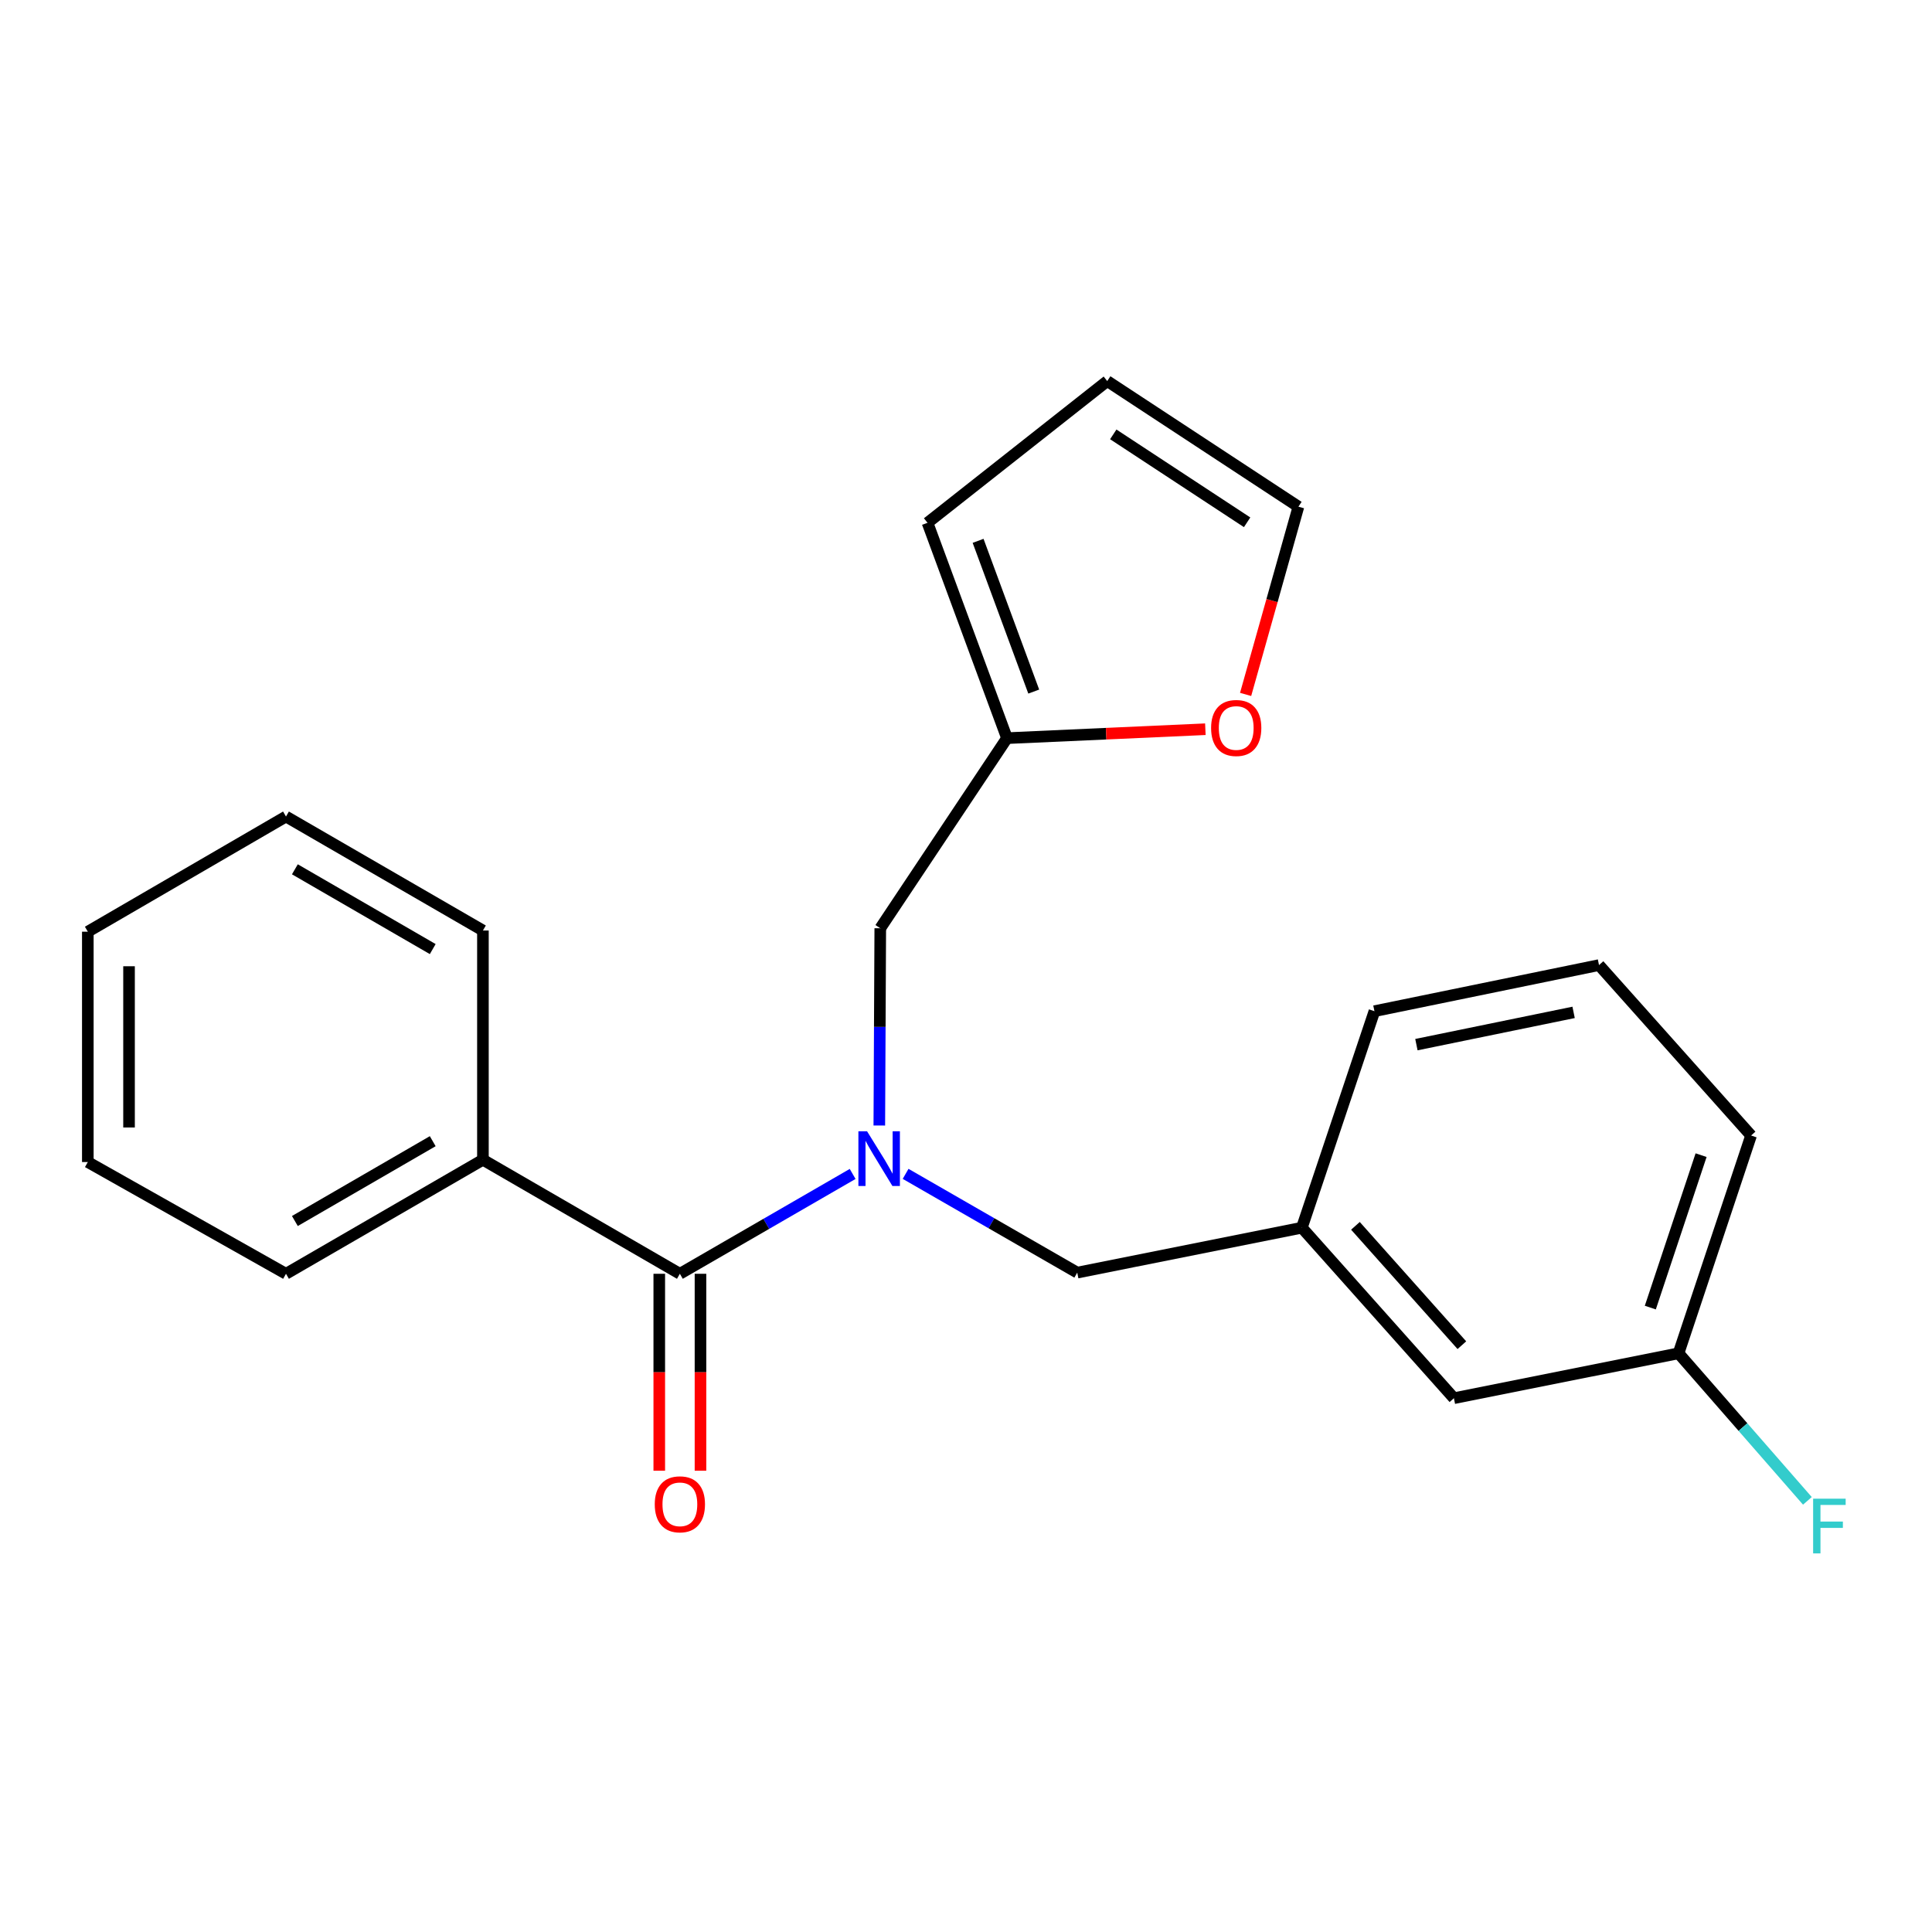 <?xml version='1.0' encoding='iso-8859-1'?>
<svg version='1.1' baseProfile='full'
              xmlns='http://www.w3.org/2000/svg'
                      xmlns:rdkit='http://www.rdkit.org/xml'
                      xmlns:xlink='http://www.w3.org/1999/xlink'
                  xml:space='preserve'
width='1000px' height='1000px' viewBox='0 0 1000 1000'>
<!-- END OF HEADER -->
<rect style='opacity:1.0;fill:#FFFFFF;stroke:none' width='1000' height='1000' x='0' y='0'> </rect>
<path class='bond-0' d='M 441.326,607.632 L 396.615,633.471' style='fill:none;fill-rule:evenodd;stroke:#0000FF;stroke-width:6px;stroke-linecap:butt;stroke-linejoin:miter;stroke-opacity:1' />
<path class='bond-0' d='M 396.615,633.471 L 351.903,659.311' style='fill:none;fill-rule:evenodd;stroke:#000000;stroke-width:6px;stroke-linecap:butt;stroke-linejoin:miter;stroke-opacity:1' />
<path class='bond-2' d='M 455.128,582.563 L 455.377,531.515' style='fill:none;fill-rule:evenodd;stroke:#0000FF;stroke-width:6px;stroke-linecap:butt;stroke-linejoin:miter;stroke-opacity:1' />
<path class='bond-2' d='M 455.377,531.515 L 455.625,480.467' style='fill:none;fill-rule:evenodd;stroke:#000000;stroke-width:6px;stroke-linecap:butt;stroke-linejoin:miter;stroke-opacity:1' />
<path class='bond-3' d='M 468.742,607.586 L 513.162,633.146' style='fill:none;fill-rule:evenodd;stroke:#0000FF;stroke-width:6px;stroke-linecap:butt;stroke-linejoin:miter;stroke-opacity:1' />
<path class='bond-3' d='M 513.162,633.146 L 557.581,658.706' style='fill:none;fill-rule:evenodd;stroke:#000000;stroke-width:6px;stroke-linecap:butt;stroke-linejoin:miter;stroke-opacity:1' />
<path class='bond-5' d='M 341.236,659.311 L 341.236,710.279' style='fill:none;fill-rule:evenodd;stroke:#000000;stroke-width:6px;stroke-linecap:butt;stroke-linejoin:miter;stroke-opacity:1' />
<path class='bond-5' d='M 341.236,710.279 L 341.236,761.247' style='fill:none;fill-rule:evenodd;stroke:#FF0000;stroke-width:6px;stroke-linecap:butt;stroke-linejoin:miter;stroke-opacity:1' />
<path class='bond-5' d='M 362.571,659.311 L 362.571,710.279' style='fill:none;fill-rule:evenodd;stroke:#000000;stroke-width:6px;stroke-linecap:butt;stroke-linejoin:miter;stroke-opacity:1' />
<path class='bond-5' d='M 362.571,710.279 L 362.571,761.247' style='fill:none;fill-rule:evenodd;stroke:#FF0000;stroke-width:6px;stroke-linecap:butt;stroke-linejoin:miter;stroke-opacity:1' />
<path class='bond-6' d='M 351.903,659.311 L 249.959,600.285' style='fill:none;fill-rule:evenodd;stroke:#000000;stroke-width:6px;stroke-linecap:butt;stroke-linejoin:miter;stroke-opacity:1' />
<path class='bond-1' d='M 521.218,382.067 L 455.625,480.467' style='fill:none;fill-rule:evenodd;stroke:#000000;stroke-width:6px;stroke-linecap:butt;stroke-linejoin:miter;stroke-opacity:1' />
<path class='bond-4' d='M 521.218,382.067 L 572.555,379.754' style='fill:none;fill-rule:evenodd;stroke:#000000;stroke-width:6px;stroke-linecap:butt;stroke-linejoin:miter;stroke-opacity:1' />
<path class='bond-4' d='M 572.555,379.754 L 623.893,377.441' style='fill:none;fill-rule:evenodd;stroke:#FF0000;stroke-width:6px;stroke-linecap:butt;stroke-linejoin:miter;stroke-opacity:1' />
<path class='bond-7' d='M 521.218,382.067 L 480.077,270.605' style='fill:none;fill-rule:evenodd;stroke:#000000;stroke-width:6px;stroke-linecap:butt;stroke-linejoin:miter;stroke-opacity:1' />
<path class='bond-7' d='M 535.061,357.96 L 506.263,279.937' style='fill:none;fill-rule:evenodd;stroke:#000000;stroke-width:6px;stroke-linecap:butt;stroke-linejoin:miter;stroke-opacity:1' />
<path class='bond-10' d='M 557.581,658.706 L 673.843,635.451' style='fill:none;fill-rule:evenodd;stroke:#000000;stroke-width:6px;stroke-linecap:butt;stroke-linejoin:miter;stroke-opacity:1' />
<path class='bond-8' d='M 644.727,359.429 L 658.396,310.845' style='fill:none;fill-rule:evenodd;stroke:#FF0000;stroke-width:6px;stroke-linecap:butt;stroke-linejoin:miter;stroke-opacity:1' />
<path class='bond-8' d='M 658.396,310.845 L 672.065,262.261' style='fill:none;fill-rule:evenodd;stroke:#000000;stroke-width:6px;stroke-linecap:butt;stroke-linejoin:miter;stroke-opacity:1' />
<path class='bond-16' d='M 249.959,600.285 L 148.027,659.311' style='fill:none;fill-rule:evenodd;stroke:#000000;stroke-width:6px;stroke-linecap:butt;stroke-linejoin:miter;stroke-opacity:1' />
<path class='bond-16' d='M 223.978,590.676 L 152.626,631.994' style='fill:none;fill-rule:evenodd;stroke:#000000;stroke-width:6px;stroke-linecap:butt;stroke-linejoin:miter;stroke-opacity:1' />
<path class='bond-17' d='M 249.959,600.285 L 249.959,481.629' style='fill:none;fill-rule:evenodd;stroke:#000000;stroke-width:6px;stroke-linecap:butt;stroke-linejoin:miter;stroke-opacity:1' />
<path class='bond-9' d='M 480.077,270.605 L 573.096,197.249' style='fill:none;fill-rule:evenodd;stroke:#000000;stroke-width:6px;stroke-linecap:butt;stroke-linejoin:miter;stroke-opacity:1' />
<path class='bond-22' d='M 672.065,262.261 L 573.096,197.249' style='fill:none;fill-rule:evenodd;stroke:#000000;stroke-width:6px;stroke-linecap:butt;stroke-linejoin:miter;stroke-opacity:1' />
<path class='bond-22' d='M 645.507,270.341 L 576.228,224.833' style='fill:none;fill-rule:evenodd;stroke:#000000;stroke-width:6px;stroke-linecap:butt;stroke-linejoin:miter;stroke-opacity:1' />
<path class='bond-11' d='M 673.843,635.451 L 752.545,723.706' style='fill:none;fill-rule:evenodd;stroke:#000000;stroke-width:6px;stroke-linecap:butt;stroke-linejoin:miter;stroke-opacity:1' />
<path class='bond-11' d='M 701.572,634.49 L 756.662,696.268' style='fill:none;fill-rule:evenodd;stroke:#000000;stroke-width:6px;stroke-linecap:butt;stroke-linejoin:miter;stroke-opacity:1' />
<path class='bond-15' d='M 673.843,635.451 L 711.404,523.385' style='fill:none;fill-rule:evenodd;stroke:#000000;stroke-width:6px;stroke-linecap:butt;stroke-linejoin:miter;stroke-opacity:1' />
<path class='bond-12' d='M 752.545,723.706 L 868.807,700.463' style='fill:none;fill-rule:evenodd;stroke:#000000;stroke-width:6px;stroke-linecap:butt;stroke-linejoin:miter;stroke-opacity:1' />
<path class='bond-13' d='M 868.807,700.463 L 902.155,738.651' style='fill:none;fill-rule:evenodd;stroke:#000000;stroke-width:6px;stroke-linecap:butt;stroke-linejoin:miter;stroke-opacity:1' />
<path class='bond-13' d='M 902.155,738.651 L 935.504,776.839' style='fill:none;fill-rule:evenodd;stroke:#33CCCC;stroke-width:6px;stroke-linecap:butt;stroke-linejoin:miter;stroke-opacity:1' />
<path class='bond-23' d='M 868.807,700.463 L 906.356,587.745' style='fill:none;fill-rule:evenodd;stroke:#000000;stroke-width:6px;stroke-linecap:butt;stroke-linejoin:miter;stroke-opacity:1' />
<path class='bond-23' d='M 854.198,676.812 L 880.482,597.91' style='fill:none;fill-rule:evenodd;stroke:#000000;stroke-width:6px;stroke-linecap:butt;stroke-linejoin:miter;stroke-opacity:1' />
<path class='bond-14' d='M 827.643,499.526 L 711.404,523.385' style='fill:none;fill-rule:evenodd;stroke:#000000;stroke-width:6px;stroke-linecap:butt;stroke-linejoin:miter;stroke-opacity:1' />
<path class='bond-14' d='M 814.497,524.004 L 733.13,540.705' style='fill:none;fill-rule:evenodd;stroke:#000000;stroke-width:6px;stroke-linecap:butt;stroke-linejoin:miter;stroke-opacity:1' />
<path class='bond-18' d='M 827.643,499.526 L 906.356,587.745' style='fill:none;fill-rule:evenodd;stroke:#000000;stroke-width:6px;stroke-linecap:butt;stroke-linejoin:miter;stroke-opacity:1' />
<path class='bond-19' d='M 148.027,659.311 L 45.455,601.47' style='fill:none;fill-rule:evenodd;stroke:#000000;stroke-width:6px;stroke-linecap:butt;stroke-linejoin:miter;stroke-opacity:1' />
<path class='bond-20' d='M 249.959,481.629 L 148.027,422.638' style='fill:none;fill-rule:evenodd;stroke:#000000;stroke-width:6px;stroke-linecap:butt;stroke-linejoin:miter;stroke-opacity:1' />
<path class='bond-20' d='M 223.983,491.245 L 152.63,449.952' style='fill:none;fill-rule:evenodd;stroke:#000000;stroke-width:6px;stroke-linecap:butt;stroke-linejoin:miter;stroke-opacity:1' />
<path class='bond-24' d='M 45.455,601.47 L 45.455,482.245' style='fill:none;fill-rule:evenodd;stroke:#000000;stroke-width:6px;stroke-linecap:butt;stroke-linejoin:miter;stroke-opacity:1' />
<path class='bond-24' d='M 66.789,583.586 L 66.789,500.129' style='fill:none;fill-rule:evenodd;stroke:#000000;stroke-width:6px;stroke-linecap:butt;stroke-linejoin:miter;stroke-opacity:1' />
<path class='bond-21' d='M 148.027,422.638 L 45.455,482.245' style='fill:none;fill-rule:evenodd;stroke:#000000;stroke-width:6px;stroke-linecap:butt;stroke-linejoin:miter;stroke-opacity:1' />
<path  class='atom-0' d='M 448.785 585.544
L 458.065 600.544
Q 458.985 602.024, 460.465 604.704
Q 461.945 607.384, 462.025 607.544
L 462.025 585.544
L 465.785 585.544
L 465.785 613.864
L 461.905 613.864
L 451.945 597.464
Q 450.785 595.544, 449.545 593.344
Q 448.345 591.144, 447.985 590.464
L 447.985 613.864
L 444.305 613.864
L 444.305 585.544
L 448.785 585.544
' fill='#0000FF'/>
<path  class='atom-5' d='M 626.862 376.801
Q 626.862 370.001, 630.222 366.201
Q 633.582 362.401, 639.862 362.401
Q 646.142 362.401, 649.502 366.201
Q 652.862 370.001, 652.862 376.801
Q 652.862 383.681, 649.462 387.601
Q 646.062 391.481, 639.862 391.481
Q 633.622 391.481, 630.222 387.601
Q 626.862 383.721, 626.862 376.801
M 639.862 388.281
Q 644.182 388.281, 646.502 385.401
Q 648.862 382.481, 648.862 376.801
Q 648.862 371.241, 646.502 368.441
Q 644.182 365.601, 639.862 365.601
Q 635.542 365.601, 633.182 368.401
Q 630.862 371.201, 630.862 376.801
Q 630.862 382.521, 633.182 385.401
Q 635.542 388.281, 639.862 388.281
' fill='#FF0000'/>
<path  class='atom-6' d='M 338.903 778.628
Q 338.903 771.828, 342.263 768.028
Q 345.623 764.228, 351.903 764.228
Q 358.183 764.228, 361.543 768.028
Q 364.903 771.828, 364.903 778.628
Q 364.903 785.508, 361.503 789.428
Q 358.103 793.308, 351.903 793.308
Q 345.663 793.308, 342.263 789.428
Q 338.903 785.548, 338.903 778.628
M 351.903 790.108
Q 356.223 790.108, 358.543 787.228
Q 360.903 784.308, 360.903 778.628
Q 360.903 773.068, 358.543 770.268
Q 356.223 767.428, 351.903 767.428
Q 347.583 767.428, 345.223 770.228
Q 342.903 773.028, 342.903 778.628
Q 342.903 784.348, 345.223 787.228
Q 347.583 790.108, 351.903 790.108
' fill='#FF0000'/>
<path  class='atom-14' d='M 938.471 775.719
L 955.311 775.719
L 955.311 778.959
L 942.271 778.959
L 942.271 787.559
L 953.871 787.559
L 953.871 790.839
L 942.271 790.839
L 942.271 804.039
L 938.471 804.039
L 938.471 775.719
' fill='#33CCCC'/>
</svg>
